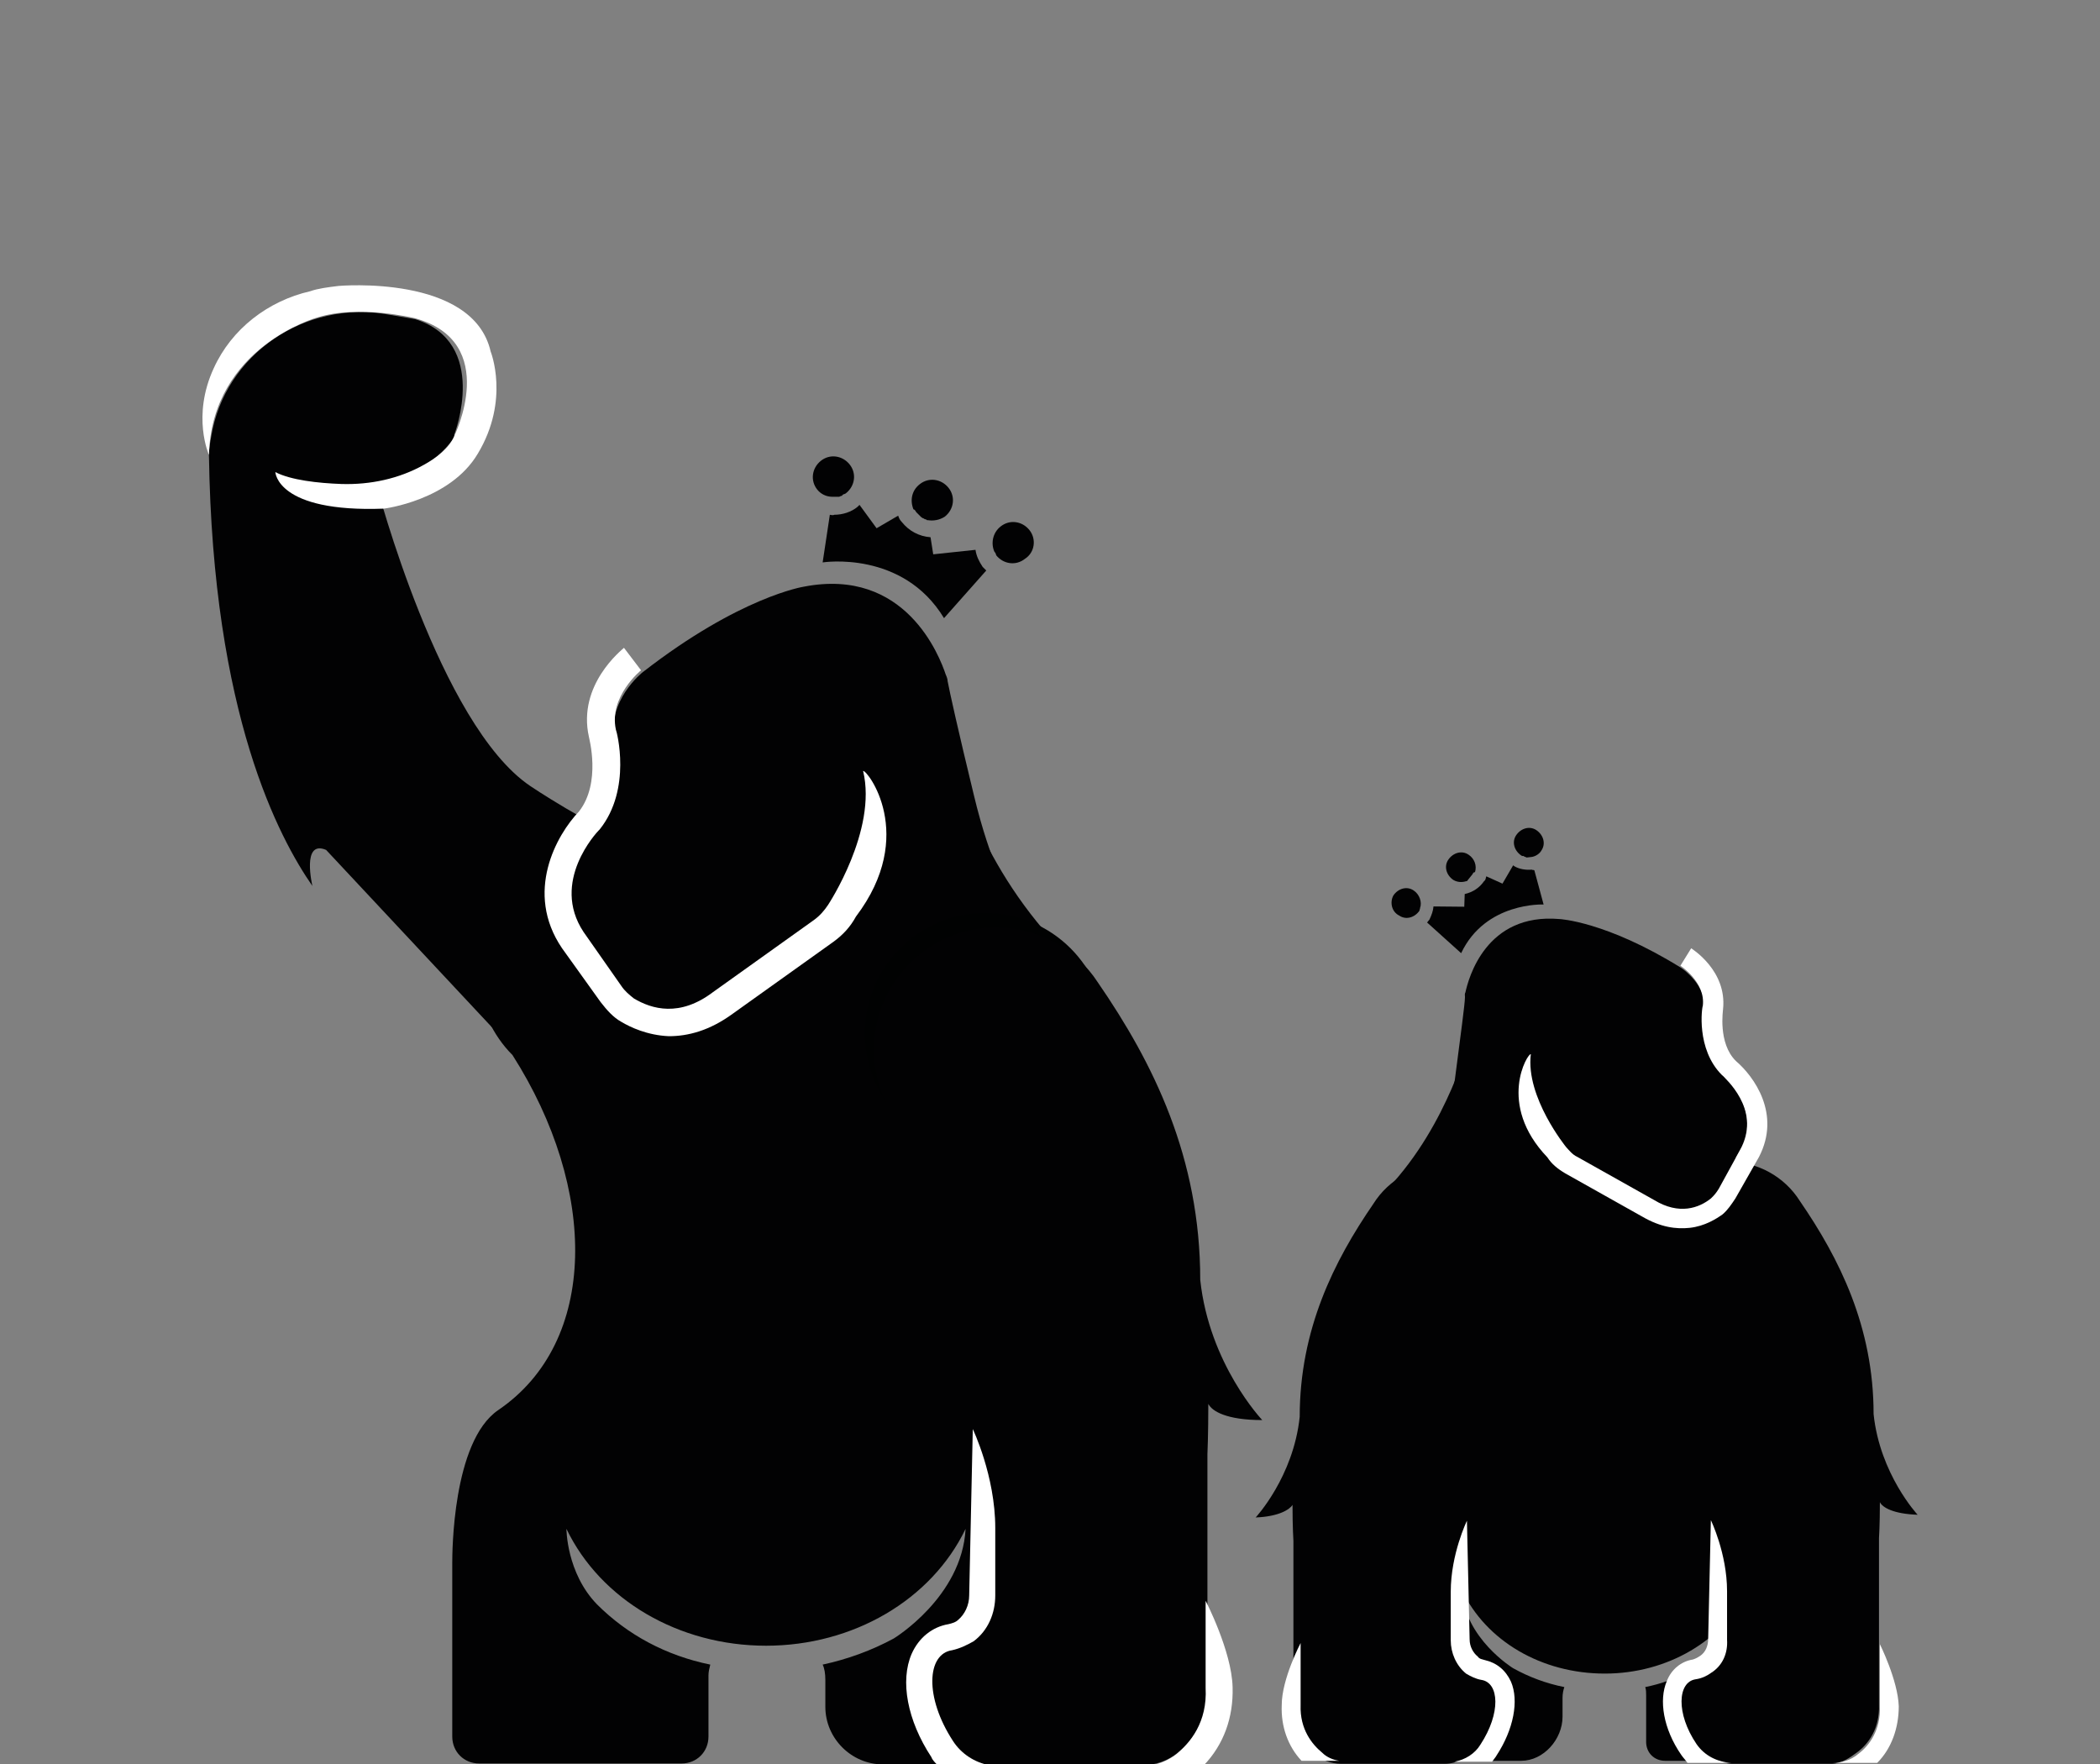 <svg id="eIjnTEkcaXV1" xmlns="http://www.w3.org/2000/svg" xmlns:xlink="http://www.w3.org/1999/xlink" viewBox="0 0 1000 840.13" shape-rendering="geometricPrecision" text-rendering="geometricPrecision">
<rect x="0" y="0" width="1000" height="840.13" fill="#808080" stroke="none"/>
<style><![CDATA[
#eIjnTEkcaXV16_tr {animation: eIjnTEkcaXV16_tr__tr 12000ms linear infinite normal forwards}@keyframes eIjnTEkcaXV16_tr__tr { 0% {transform: translate(70.2px,111.3px) rotate(-6.975deg);animation-timing-function: cubic-bezier(0.42,0,0.58,1)} 33.333% {transform: translate(70.2px,111.3px) rotate(5.017deg);animation-timing-function: cubic-bezier(0.42,0,0.58,1)} 61.667% {transform: translate(70.2px,111.3px) rotate(5.017deg);animation-timing-function: cubic-bezier(0.42,0,0.58,1)} 100% {transform: translate(70.2px,111.3px) rotate(-6.975deg)}} #eIjnTEkcaXV26_tr {animation: eIjnTEkcaXV26_tr__tr 12000ms linear infinite normal forwards}@keyframes eIjnTEkcaXV26_tr__tr { 0% {transform: translate(104.3px,93.131px) rotate(0deg);animation-timing-function: cubic-bezier(0.42,0,0.58,1)} 21.667% {transform: translate(104.3px,93.131px) rotate(6.401deg);animation-timing-function: cubic-bezier(0.42,0,0.58,1)} 56.667% {transform: translate(104.3px,93.131px) rotate(8.833deg);animation-timing-function: cubic-bezier(0.42,0,0.58,1)} 100% {transform: translate(104.3px,93.131px) rotate(0deg)}} #eIjnTEkcaXV53_tr {animation: eIjnTEkcaXV53_tr__tr 12000ms linear infinite normal forwards}@keyframes eIjnTEkcaXV53_tr__tr { 0% {transform: translate(173.572px,123.132px) rotate(-6.154deg);animation-timing-function: cubic-bezier(0.25,1,0.25,1)} 33.333% {transform: translate(173.572px,123.132px) rotate(0deg);animation-timing-function: cubic-bezier(0.25,1,0.25,1)} 56.667% {transform: translate(173.572px,123.132px) rotate(-2.001deg);animation-timing-function: cubic-bezier(0.25,1,0.25,1)} 76.667% {transform: translate(173.572px,123.132px) rotate(0deg);animation-timing-function: cubic-bezier(0.25,1,0.25,1)} 100% {transform: translate(173.572px,123.132px) rotate(-6.154deg)}} #eIjnTEkcaXV62_to {animation: eIjnTEkcaXV62_to__to 12000ms linear infinite normal forwards}@keyframes eIjnTEkcaXV62_to__to { 0% {transform: translate(143px,100px);animation-timing-function: cubic-bezier(0,0,0.58,1)} 51.667% {transform: translate(160px,26px)} 100% {transform: translate(160px,26px)}} #eIjnTEkcaXV62_tr {animation: eIjnTEkcaXV62_tr__tr 12000ms linear infinite normal forwards}@keyframes eIjnTEkcaXV62_tr__tr { 0% {transform: rotate(-22.391deg);animation-timing-function: cubic-bezier(0,0,0.58,1)} 51.667% {transform: rotate(44.051deg)} 100% {transform: rotate(44.051deg)}} #eIjnTEkcaXV62_ts {animation: eIjnTEkcaXV62_ts__ts 12000ms linear infinite normal forwards}@keyframes eIjnTEkcaXV62_ts__ts { 0% {transform: scale(0.144,0.144);animation-timing-function: cubic-bezier(0,0,0.58,1)} 51.667% {transform: scale(1,1)} 100% {transform: scale(1,1)}} #eIjnTEkcaXV62 {animation: eIjnTEkcaXV62_c_o 12000ms linear infinite normal forwards}@keyframes eIjnTEkcaXV62_c_o { 0% {opacity: 0;animation-timing-function: cubic-bezier(0,0,0.58,1)} 8.333% {opacity: 1;animation-timing-function: cubic-bezier(0,0,0.58,1)} 50% {opacity: 1;animation-timing-function: cubic-bezier(0,0,0.58,1)} 51.667% {opacity: 0} 100% {opacity: 0}} #eIjnTEkcaXV64_to {animation: eIjnTEkcaXV64_to__to 12000ms linear infinite normal forwards}@keyframes eIjnTEkcaXV64_to__to { 0% {transform: translate(150px,100px)} 25% {transform: translate(150px,100px);animation-timing-function: cubic-bezier(0,0,0.451,0.564)} 76.667% {transform: translate(120px,26px)} 100% {transform: translate(120px,26px)}} #eIjnTEkcaXV64_tr {animation: eIjnTEkcaXV64_tr__tr 12000ms linear infinite normal forwards}@keyframes eIjnTEkcaXV64_tr__tr { 0% {transform: rotate(40.235deg)} 25% {transform: rotate(40.235deg);animation-timing-function: cubic-bezier(0,0,0.58,1)} 76.667% {transform: rotate(-23.675deg)} 100% {transform: rotate(-23.675deg)}} #eIjnTEkcaXV64_ts {animation: eIjnTEkcaXV64_ts__ts 12000ms linear infinite normal forwards}@keyframes eIjnTEkcaXV64_ts__ts { 0% {transform: scale(0.144,0.144)} 25% {transform: scale(0.144,0.144);animation-timing-function: cubic-bezier(0,0,0.58,1)} 76.667% {transform: scale(1,1)} 100% {transform: scale(1,1)}} #eIjnTEkcaXV64 {animation: eIjnTEkcaXV64_c_o 12000ms linear infinite normal forwards}@keyframes eIjnTEkcaXV64_c_o { 0% {opacity: 0} 25% {opacity: 0;animation-timing-function: cubic-bezier(0,0,0.58,1)} 33.333% {opacity: 1;animation-timing-function: cubic-bezier(0,0,0.58,1)} 75% {opacity: 1;animation-timing-function: cubic-bezier(0,0,0.58,1)} 76.667% {opacity: 0} 100% {opacity: 0}} #eIjnTEkcaXV66_to {animation: eIjnTEkcaXV66_to__to 12000ms linear infinite normal forwards}@keyframes eIjnTEkcaXV66_to__to { 0% {transform: translate(140px,100px)} 50% {transform: translate(140px,100px);animation-timing-function: cubic-bezier(0,0,0.58,1)} 100% {transform: translate(160px,24px)}} #eIjnTEkcaXV66_tr {animation: eIjnTEkcaXV66_tr__tr 12000ms linear infinite normal forwards}@keyframes eIjnTEkcaXV66_tr__tr { 0% {transform: rotate(80.871deg)} 50% {transform: rotate(80.871deg);animation-timing-function: cubic-bezier(0,0,0.58,1)} 100% {transform: rotate(-2.599deg)}} #eIjnTEkcaXV66_ts {animation: eIjnTEkcaXV66_ts__ts 12000ms linear infinite normal forwards}@keyframes eIjnTEkcaXV66_ts__ts { 0% {transform: scale(0.144,0.144)} 50% {transform: scale(0.144,0.144);animation-timing-function: cubic-bezier(0,0,0.58,1)} 100% {transform: scale(1,1)}} #eIjnTEkcaXV66 {animation: eIjnTEkcaXV66_c_o 12000ms linear infinite normal forwards}@keyframes eIjnTEkcaXV66_c_o { 0% {opacity: 0} 50% {opacity: 0;animation-timing-function: cubic-bezier(0,0,0.58,1)} 60% {opacity: 1;animation-timing-function: cubic-bezier(0,0,0.58,1)} 98.333% {opacity: 1;animation-timing-function: cubic-bezier(0,0,0.58,1)} 100% {opacity: 0}}
]]></style>
<g transform="matrix(4.281 0 0 4.281-15.813-18.583)"><g><g><g><path d="M124.9,126.1v0v0c.8-1.7,1.2-3.6,1.2-5.6c0-4.1-1.8-7.8-4.7-10.3l.1-1.5c-9.4-9.9-11.7-21-11.7-21L86.7,84.4c0,0-3.5,13.3-15,13.2-.5,0-.9-.1-1.4-.1-7.5,0-13.6,6.1-13.6,13.6c0,2,.5,4,1.3,5.7v0v0c.7,1.5,1.6,2.8,2.7,3.9c9.5,14.9,9.6,31.9-1.6,39.5-5.1,3.5-5.1,16-5.1,17c0,.1,0,.1,0,.1v19.2c0,1.7,1.3,3,3,3h22.5c1.7,0,3-1.3,3-3v-6.8c0-.4.1-.8.2-1.2-4.9-1-9.2-3.3-12.6-6.7-3.4-3.5-3.4-8.4-3.4-8.4c3.8,7.9,12.5,13,22.2,13s18.4-5.1,22.2-13c-.4,7.6-8,12.2-8,12.2-2.4,1.3-5.1,2.3-7.9,2.9.2.4.3,1,.3,1.7v3c0,3.5,2.9,6.4,6.4,6.4h20.5c1.7,0,2-1.3,2-3v-24.5c0-5.2-1.4-9.6-3.8-14.2-6.2-11.4-1.1-22.6,2.2-28.2.9-1.6,1.5-2.2,2.1-3.6Z" transform="translate(0 1)" fill="#020203"/></g><g><circle r="13.4" transform="translate(113.3 119.3)" fill="#010202"/></g></g><g><g transform="translate(0 0.701)"><g><path d="M144.1,161.6c0,0-5.9-6.2-6.9-15.6c0-13.6-5.2-24.1-11.4-33.1v0c-2.4-3.7-6.6-6.1-11.3-6.1-7.5,0-13.6,6.1-13.6,13.6c0,7.4,5.9,13.3,13.2,13.6l.4,35.6v11.3c0,2-.8,3.9-2.4,5.1-.6.5-1.4.9-2.4,1-2.8.5-3.1,5.3.1,10.1c1.2,1.8,2.7,2.9,4.9,2.9h16c1.5,0,2.9-.5,4-1.4c1.6-1.3,3.4-3.6,3.3-7.4v-25.8c0,0,.1-2.1.1-5.6.4.8,2,1.8,6,1.8Z" fill="#020203"/></g><g><path d="M137.6,200c2.2-2.3,3.3-5.3,3.2-8.7-.1-4-3-9.6-3-9.6v9.7c.2,3.8-1.7,6.1-3.3,7.4-.8.6-1.7,1-2.7,1.2h5.8v0Z" fill="#fff"/><path d="M108,200h5.8c-1.7-.3-3.2-1.3-4.1-2.7-3.2-4.9-2.9-9.7-.1-10.1.9-.2,1.7-.6,2.4-1c1.6-1.2,2.4-3.1,2.4-5.1v-11.3v3.8c0-5.8-2.5-11-2.5-11l-.4,18.5c0,1.1-.5,2.1-1.2,2.7-.3.3-.7.4-1.1.5-1.8.3-3.3,1.5-4.1,3.3-1.3,3-.5,7.4,2.2,11.5.1.3.4.6.7.9Z" fill="#fff"/></g></g></g><g id="eIjnTEkcaXV16_tr" transform="translate(70.2,111.3) rotate(-6.975)"><g transform="translate(-70.2,-111.3)"><g><g><path d="M83.8,111.3c0,7.5-6.1,13.6-13.6,13.6-4.5,0-8.5-2.2-10.9-5.5-.1-.1-.1-.1-.1-.1l-17.5-24c-2.6-1.5-2,3.8-2,3.8-3-5.7-8.7-20.2-5.6-49c0,0,.1-.8.5-2C37.2,39.2,46.8,34.3,55.7,37l3,.9c7.9,3.6,2.8,13.2,2.8,13.2-.1.1,0,.3-.1.4-.7.8-3.6,3.8-9.2,4.2c0,0,3.7,27.3,12.9,35.3c0,0,5.6,4.9,12.6,9.1v0c3.6,2.3,6.1,6.4,6.1,11.2Z" fill="#020203"/></g><g><g><path d="" fill="#020203" stroke="#fff" stroke-width="2" stroke-miterlimit="10"/><path d="M50.7,33.2c0,0,15,.5,15.9,9.3c0,0,1.5,5.6-2.8,11.1-3.7,4.8-11.1,4.8-11.1,4.8-11.9-1-11.5-5.5-11.5-5.5c1.6,1.1,4.6,1.8,7.1,2.2c3.2.5,6.5.2,9.4-1c1.5-.6,3-1.5,3.7-2.7c0,0,6.5-9.8-2.7-13.6c0,0-6-2.3-10.8-1.4c0,0-12,1.8-13.8,13.7c0,0-1.4-4.5,1.7-9.5c2.5-4.1,6.9-6.7,11.7-7.2.9-.2,2-.2,3.2-.2Z" fill="#fff"/></g></g></g><g><path d="M70.2,110.9c-.2,0-.4.2-.4.4s.2.4.4.4.4-.2.4-.4-.2-.4-.4-.4v0Z" fill="#b71918"/></g></g></g><g id="eIjnTEkcaXV26_tr" transform="translate(104.3,93.131) rotate(0)"><g transform="translate(-104.3,-93.131)"><g><g><path d="M112,92.7c-1.7-7-2.7-11.5-2.9-12.6c0-.2-.1-.5-.2-.7-.7-2.1-4.5-12-15.8-9.8c0,0-7.1,1.1-17.9,9.5c0,0-4.1,3.2-3.1,7.7c0,0,1.5,5.5-1.4,9.1c0,0-6,6.1-1.7,12.5l4,5.6c.5.7,1,1.2,1.7,1.7c1.8,1.1,5.5,2.6,9.9-.7l10.5-7.5c.8-.6,1.4-1.3,1.9-2.1c1.2-2.1,3.1-6.2,2.7-9.7l14.9,5.4c-.6-1.6-1.6-4.2-2.6-8.4Z" fill="#020203"/><path d="M105.6,61.3c.1.1.2.2.3.3l.1.1c.1.1.1.1.2.2.1,0,.1.1.2.1s.1.1.2.1.1,0,.2.1h.1v0c.6.1,1.3,0,1.9-.4c1-.8,1.2-2.2.4-3.2s-2.2-1.2-3.2-.4c-.9.7-1.1,1.8-.7,2.8.1,0,.2.1.3.3Z" fill="#020203"/><path d="M118.2,63.3c-.8-1-2.2-1.2-3.2-.4-.9.7-1.1,1.9-.7,2.8v0c.1.1.2.3.2.4.8,1,2.2,1.2,3.2.4c1.1-.7,1.3-2.2.5-3.2Z" fill="#020203"/><path d="M96.3,59.6v0c0,0,.1.1,0,0c.1,0,.1,0,.2,0s.1,0,.1,0c.1,0,.2,0,.3,0h.1c.1,0,.2-.1.3-.1c0,0,.1,0,.1-.1.1-.1.3-.1.4-.2c1-.8,1.2-2.2.4-3.2s-2.2-1.2-3.2-.4-1.2,2.2-.4,3.2c.4.5,1,.8,1.7.8Z" fill="#020203"/><path d="M96,61.6l-.8,5.3c0,0,8.9-1.4,13.5,6.2l4.7-5.3c-.1-.1-.3-.3-.4-.4-.4-.6-.7-1.2-.8-1.9l-4.7.5-.3-1.9c-1.3-.1-2.4-.7-3.2-1.7-.2-.2-.3-.4-.4-.7l-2.4,1.4-1.9-2.6c-.1.1-.2.2-.2.2-.7.6-1.7.9-2.6.9-.2.1-.4,0-.5,0Z" fill="#020203"/></g><path d="M98.9,106.3c-.6,1.1-1.4,2-2.5,2.8l-11.2,8c-2.6,1.9-5,2.5-7.1,2.5-2.4-.1-4.3-1-5.3-1.6-.9-.5-1.6-1.3-2.3-2.2l-4.3-6c-4.2-6.2-.6-12.6,1.9-15.2c2.5-3.2,1.1-8.2,1.1-8.3-1.3-5.8,3.7-9.7,3.9-9.9L75,78.9c0,0-3.6,2.9-2.8,6.6.1.2,1.8,6.6-1.8,11.1l-.1.1c-.2.2-5.4,5.7-1.7,11.3l4.2,6c.4.6.9,1,1.4,1.4c2,1.2,5.1,2.1,8.8-.7l11.2-8c.7-.5,1.2-1.1,1.6-1.7c0,0,5.5-8.3,3.9-14.9.4-.2,6.1,7.1-.8,16.2Z" fill="#fff"/></g></g></g></g><g><g><g><path d="M158.1,149.8c2.4,4.1,5.8,12.2,1.4,20.3-1.7,3.3-2.7,6.4-2.7,10.2v17.5c0,1.1.2,2.4,1.4,2.4h14.7c2.5,0,4.6-2.4,4.6-4.9v-2.1c0-.5.1-.9.2-1.2-2-.4-3.9-1.1-5.7-2.1c0,0-5.4-3.3-5.7-8.7c2.7,5.7,8.9,9.3,15.9,9.3s13.2-3.7,15.9-9.3c0,0,0,3.5-2.4,6-2.4,2.4-5.5,4.1-9,4.8.1.3.1.6.1.9v5.2c0,1.2.9,2.1,2.1,2.1h16.1c1.2,0,2.1-1.2,2.1-2.4v-13.8c0,0,0,0,0-.1c0-.7,0-9.7-3.7-12.2-8.4-5.7-5.7-13.8,0-22.9.2-.3.4-.6.6-.9v0v0c.8-1.4,1.2-2.9,1.2-4.7c0-4.2-2.6-7.7-6.4-9.1v0c-5.2-2.2-12.4-8-12.4-8l-19.2-6.4c0,0-2.4,9.7-9.1,16.8v0c-1.6,1.8-2.6,4.1-2.6,6.7c0,1.4.3,2.8.9,4v0v0c.5,1,1.1,1.9,1.7,2.6Z" fill="#020203"/></g></g><g><g transform="translate(-.234 0)"><g transform="translate(-.701 0.234)"><path d="M148.4,171.5c0,2.5.1,4,.1,4v18.5c-.1,2.7,1.2,4.4,2.4,5.3.8.6,1.8,1,2.9,1h11.5c1.6,0,2.6-.8,3.5-2.1c2.3-3.4,2.1-6.9.1-7.2-.7-.1-1.3-.4-1.7-.7-1.1-.9-1.7-2.2-1.7-3.7v-8.1l.3-25.5c5.2-.2,9.4-4.4,9.4-9.7c0-5.4-4.4-9.7-9.7-9.7-3.4,0-6.4,1.7-8.1,4.4v0c-4.4,6.4-8.2,14-8.2,23.7-.7,6.7-4.9,11.2-4.9,11.2c2.6-.1,3.8-.9,4.1-1.4Z" fill="#020203"/></g><g><path d="M148.7,200.2h4.2c-.7-.1-1.4-.4-1.9-.9-1.1-.9-2.5-2.6-2.4-5.3v-6.9c0,0-2.1,4-2.1,6.9-.1,2.4.7,4.6,2.2,6.2v0Z" fill="#fff"/><path d="M170.4,199.6c1.9-2.9,2.5-6.1,1.6-8.2-.6-1.3-1.6-2.1-2.9-2.4-.3-.1-.6-.1-.8-.4-.5-.4-.9-1.1-.9-1.9l-.3-13.2c0,0-1.8,3.7-1.8,7.9v-2.7v8.1c0,1.4.6,2.8,1.7,3.7.5.3,1.1.6,1.7.7c2,.3,2.2,3.7-.1,7.2-.6,1-1.7,1.7-2.9,1.9h4.2c.2-.3.4-.5.5-.7Z" fill="#fff"/></g></g></g><g><g transform="translate(0 0.234)"><g><path d="M212.8,171.2c0,2.5-.1,4-.1,4v18.5c.1,2.7-1.2,4.4-2.4,5.3-.8.6-1.8,1.3-2.9,1.3h-11c-1.5,0-3-1.1-3.9-2.4-2.3-3.4-2.1-6.9-.1-7.2.7-.1,1.3-.4,1.7-.7c1.1-.9,1.7-2.2,1.7-3.7v-8.1l-.3-25.5c-5.2-.2-9.4-4.4-9.4-9.7c0-5.4,4.4-9.7,9.7-9.7c3.4,0,6.4,1.7,8.1,4.4v0c4.4,6.4,8.2,14,8.2,23.7.7,6.7,4.9,11.2,4.9,11.2-2.7-.1-3.9-.8-4.2-1.4Z" fill="#020203"/></g><g><path d="M195.8,186.5v-8.1v2.7c0-4.2-1.8-7.9-1.8-7.9l-.3,13.2c0,.8-.3,1.5-.9,1.9-.3.2-.5.3-.8.4-1.3.2-2.4,1.1-2.9,2.4-.9,2.1-.4,5.3,1.6,8.2.2.3.5.6.7.9h4.9c-1.6-.1-3-.8-3.9-2.1-2.3-3.4-2.1-6.9-.1-7.2.7-.1,1.3-.4,1.7-.7c1.3-.8,1.9-2.2,1.8-3.7Z" fill="#fff"/><path d="M207.5,200.2h5c1.6-1.6,2.4-3.9,2.4-6.3-.1-2.9-2.1-6.9-2.1-6.9v6.9c.1,2.7-1.2,4.4-2.4,5.3-.8.7-1.9,1-2.9,1v0Z" fill="#fff"/></g></g></g><g id="eIjnTEkcaXV53_tr" transform="translate(173.572,123.132) rotate(-6.154)"><g transform="translate(-173.939,-123.279)"><g><g><path d="M163.8,129.7l10.7-3.9c-.3,2.5,1.1,5.4,1.9,6.9.4.6.8,1.1,1.4,1.5l7.5,5.4c3.1,2.4,5.8,1.3,7.1.5.5-.4.9-.7,1.2-1.2l2.9-4c3.1-4.6-1.2-8.9-1.2-8.9-2.1-2.6-1-6.5-1-6.5.7-3.2-2.2-5.5-2.2-5.5-7.7-6-12.8-6.8-12.8-6.8-8.1-1.6-10.8,5.5-11.3,7-.1.1-.1.4-.1.5-.1.8-.9,4-2.1,9-.8,3-1.5,4.8-2,6Z" fill="#020203"/><path d="M170.5,101c.3-.7.1-1.5-.5-2-.7-.6-1.7-.4-2.3.3s-.4,1.7.3,2.3c.4.3.9.4,1.4.3v0h.1c.1-.1.1-.1.1-.1s.1-.1.1-.1.1-.1.1-.1c.1-.1.1-.1.1-.1l.1-.1c.1-.1.1-.1.2-.2.1-.2.2-.2.3-.2Z" fill="#020203"/><path d="M161.6,104.9c.7.6,1.7.4,2.3-.3c0-.1.1-.2.1-.3v0c.3-.6.1-1.5-.5-2-.7-.6-1.7-.4-2.3.3-.5.7-.4,1.8.4,2.3Z" fill="#020203"/><path d="M178.1,99.4c.6-.7.4-1.7-.3-2.3s-1.7-.4-2.3.3-.4,1.7.3,2.3c.1.1.2.1.3.1c0,.1.1.1.1.1.1,0,.1.1.2.1h.1c.1,0,.1,0,.2,0c0,0,0,0,.1,0s.1,0,.1,0c-.1.1,0,0,0,0v0c.5,0,1-.3,1.2-.6Z" fill="#020203"/><path d="M176.8,101.4c-.6,0-1.4-.2-1.9-.6c0,0-.1-.1-.1-.1l-1.4,1.9-1.7-1c-.1.2-.1.4-.3.5-.6.7-1.4,1.1-2.3,1.2l-.2,1.4-3.4-.4c-.1.5-.3.9-.6,1.4-.1.1-.2.2-.3.3l3.4,3.8c3.3-5.4,9.7-4.4,9.7-4.4l-.6-3.8c0-.2-.2-.1-.3-.2Z" fill="#020203"/></g><path d="M174.5,121.8c-1.1,4.7,2.8,10.7,2.8,10.7.3.4.6.9,1.1,1.2l8,5.7c2.6,2,4.9,1.4,6.3.5.4-.3.7-.6,1-1l3-4.3c2.6-4-1.1-7.9-1.2-8.1l-.1-.1c-2.6-3.2-1.4-7.8-1.3-7.9.6-2.6-2-4.7-2-4.7l1.4-1.8c.1.1,3.7,2.9,2.8,7.1c0,.1-1,3.7.8,5.9c1.8,1.9,4.4,6.4,1.4,10.9l-3.1,4.3c-.5.6-1,1.2-1.6,1.6-.7.4-2.1,1.1-3.8,1.1-1.5,0-3.2-.4-5.1-1.8l-8-5.7c-.8-.6-1.4-1.2-1.8-2-5-6.5-.9-11.8-.6-11.6Z" fill="#fff"/></g></g></g></g><g id="eIjnTEkcaXV62_to" transform="translate(143,100)"><g id="eIjnTEkcaXV62_tr" transform="rotate(-22.391)"><g id="eIjnTEkcaXV62_ts" transform="scale(0.144,0.144)"><g id="eIjnTEkcaXV62" transform="translate(-140.533,-86.788)" opacity="0"><path d="M141.6,91.5c-1.4-.6-2.3-1.5-2.7-2.8-.4-1-.4-2,0-3c.3-1,.9-2.3,1.8-3.9.9-1.7,1.6-3.2,1.9-4.3.4-1.1.3-2.3-.1-3.4-.3-.8-.8-1.4-1.5-1.8-.7-.3-1.5-.4-2.3,0-.7.3-1.2.6-1.6,1.1s-.4,1-.2,1.5c.1.2.2.4.3.7.1.2.2.4.3.7.3.8.2,1.5-.3,2.2s-1.1,1.1-2,1.5c-.9.3-1.7.3-2.3,0-.7-.3-1.1-.8-1.4-1.6-.6-1.6-.2-3,1.3-4.4c1.4-1.4,3.5-2.6,6.2-3.6s5-1.4,6.7-1.1s2.9,1.1,3.4,2.6c.4,1,.5,2.1.2,3.1-.2,1-.6,2-1.2,2.9-.5.9-1.3,2-2.2,3.3-1.2,1.7-2.1,3.1-2.6,4.1s-.6,2-.2,3c.2.6.5,1.1,1,1.5s1,.7,1.7.9l-.5,1.6c-1.1.1-2.4-.2-3.7-.8Zm1.5,12.7c-.9-.3-1.6-.9-1.9-1.8-.4-1.1-.3-2.1.4-3.3.7-1.1,1.6-1.9,3-2.4c1.1-.4,2.2-.5,3.1-.2s1.6.9,1.9,1.8c.4,1.1.3,2.2-.4,3.3s-1.7,1.9-3,2.4c-1.1.4-2.2.5-3.1.2Z"/></g></g></g></g><g id="eIjnTEkcaXV64_to" transform="translate(150,100)"><g id="eIjnTEkcaXV64_tr" transform="rotate(40.235)"><g id="eIjnTEkcaXV64_ts" transform="scale(0.144,0.144)"><g id="eIjnTEkcaXV64" transform="translate(-140.533,-86.788)" opacity="0"><path d="M141.6,91.5c-1.4-.6-2.3-1.5-2.7-2.8-.4-1-.4-2,0-3c.3-1,.9-2.3,1.8-3.9.9-1.7,1.6-3.2,1.9-4.3.4-1.1.3-2.3-.1-3.4-.3-.8-.8-1.4-1.5-1.8-.7-.3-1.5-.4-2.3,0-.7.3-1.2.6-1.6,1.1s-.4,1-.2,1.5c.1.2.2.4.3.7.1.2.2.4.3.7.3.8.2,1.5-.3,2.2s-1.1,1.1-2,1.5c-.9.3-1.7.3-2.3,0-.7-.3-1.1-.8-1.4-1.6-.6-1.6-.2-3,1.3-4.4c1.4-1.4,3.5-2.6,6.2-3.6s5-1.4,6.7-1.1s2.9,1.1,3.4,2.6c.4,1,.5,2.1.2,3.1-.2,1-.6,2-1.2,2.9-.5.9-1.3,2-2.2,3.3-1.2,1.7-2.1,3.1-2.6,4.1s-.6,2-.2,3c.2.6.5,1.1,1,1.5s1,.7,1.7.9l-.5,1.6c-1.1.1-2.4-.2-3.7-.8Zm1.5,12.7c-.9-.3-1.6-.9-1.9-1.8-.4-1.1-.3-2.1.4-3.3.7-1.1,1.6-1.9,3-2.4c1.1-.4,2.2-.5,3.1-.2s1.6.9,1.9,1.8c.4,1.1.3,2.2-.4,3.3s-1.7,1.9-3,2.4c-1.1.4-2.2.5-3.1.2Z"/></g></g></g></g><g id="eIjnTEkcaXV66_to" transform="translate(140,100)"><g id="eIjnTEkcaXV66_tr" transform="rotate(80.871)"><g id="eIjnTEkcaXV66_ts" transform="scale(0.144,0.144)"><g id="eIjnTEkcaXV66" transform="translate(-140.533,-86.788)" opacity="0"><path d="M141.6,91.5c-1.4-.6-2.3-1.5-2.7-2.8-.4-1-.4-2,0-3c.3-1,.9-2.3,1.8-3.9.9-1.7,1.6-3.2,1.9-4.3.4-1.1.3-2.3-.1-3.4-.3-.8-.8-1.4-1.5-1.8-.7-.3-1.5-.4-2.3,0-.7.3-1.2.6-1.6,1.1s-.4,1-.2,1.5c.1.2.2.4.3.7.1.2.2.4.3.7.3.8.2,1.5-.3,2.2s-1.1,1.1-2,1.5c-.9.3-1.7.3-2.3,0-.7-.3-1.1-.8-1.4-1.6-.6-1.6-.2-3,1.3-4.4c1.4-1.4,3.5-2.6,6.2-3.6s5-1.4,6.7-1.1s2.9,1.1,3.4,2.6c.4,1,.5,2.1.2,3.1-.2,1-.6,2-1.2,2.9-.5.9-1.3,2-2.2,3.3-1.2,1.7-2.1,3.1-2.6,4.1s-.6,2-.2,3c.2.6.5,1.1,1,1.5s1,.7,1.7.9l-.5,1.6c-1.1.1-2.4-.2-3.7-.8Zm1.5,12.7c-.9-.3-1.6-.9-1.9-1.8-.4-1.1-.3-2.1.4-3.3.7-1.1,1.6-1.9,3-2.4c1.1-.4,2.2-.5,3.1-.2s1.6.9,1.9,1.8c.4,1.1.3,2.2-.4,3.3s-1.7,1.9-3,2.4c-1.1.4-2.2.5-3.1.2Z"/></g></g></g></g></g></svg>
